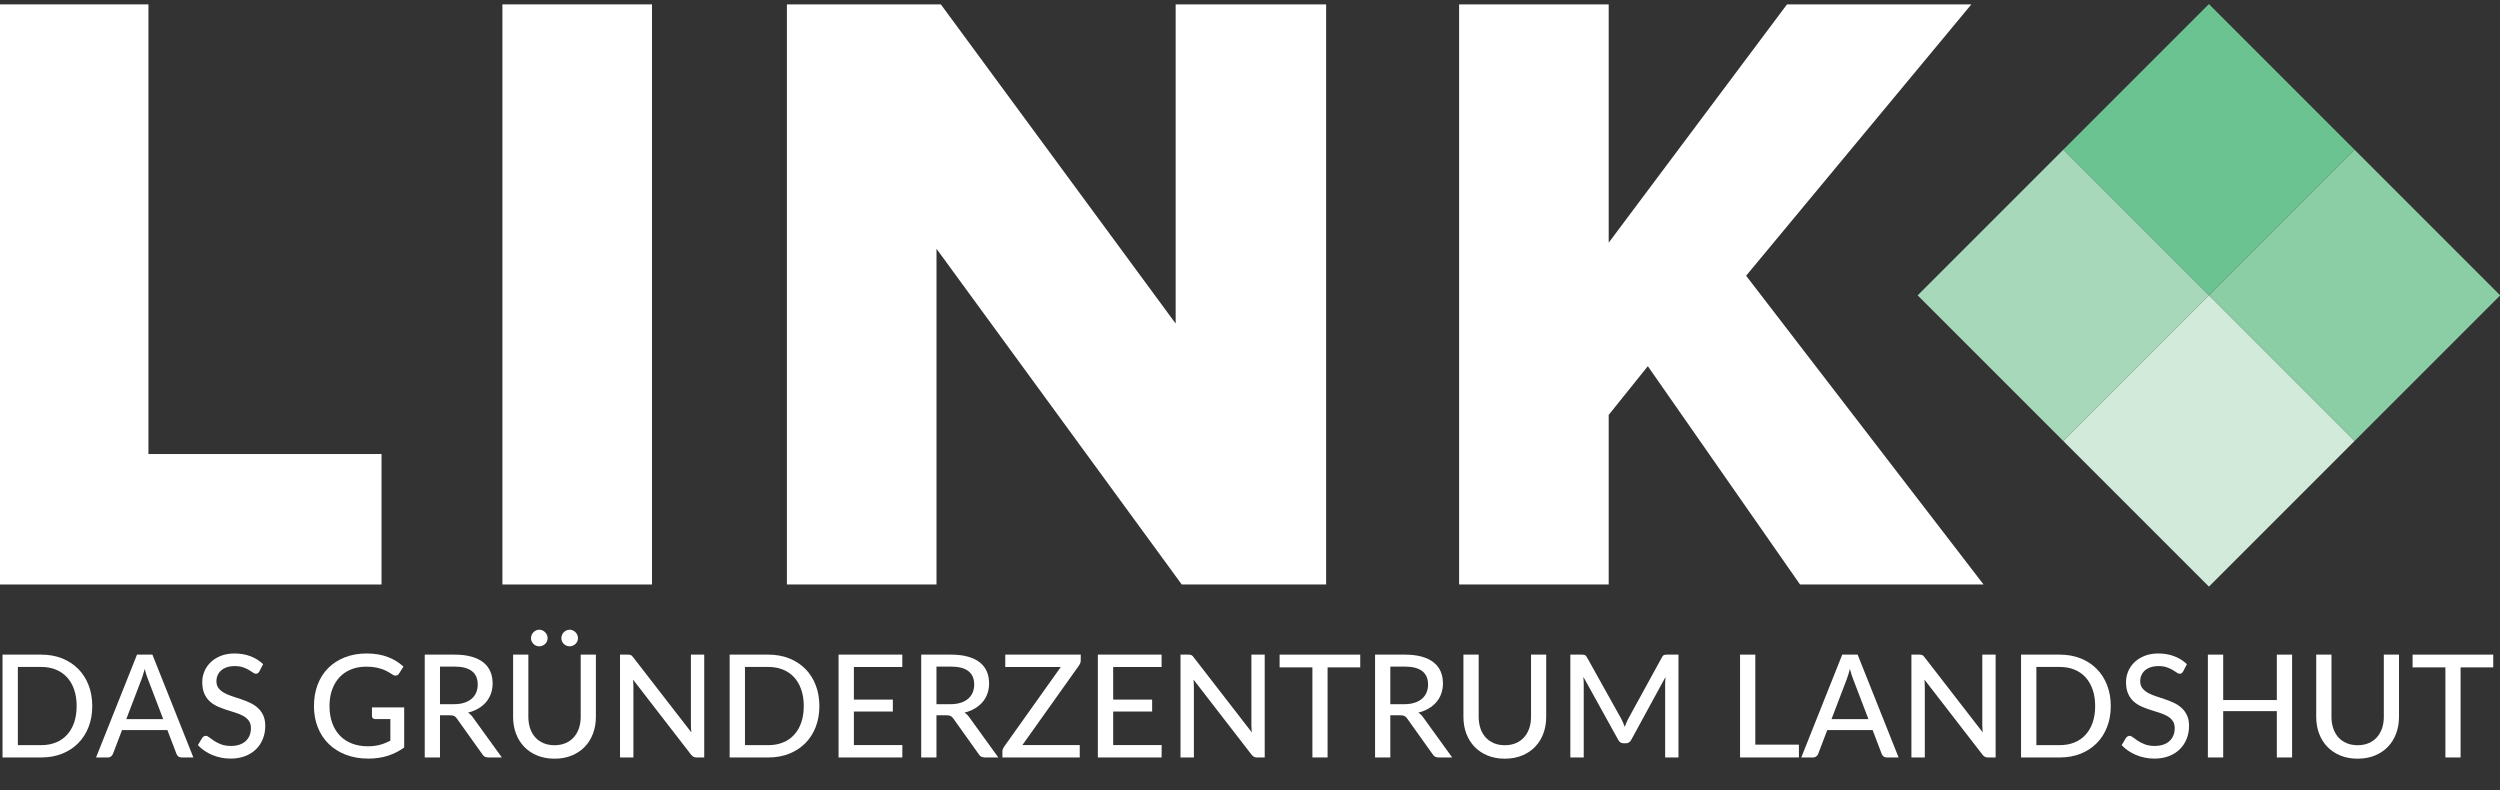 <svg xmlns="http://www.w3.org/2000/svg" xmlns:xlink="http://www.w3.org/1999/xlink" width="100%" height="100%" viewBox="0 0 965 305" xml:space="preserve" style="fill-rule:evenodd;clip-rule:evenodd;stroke-linejoin:round;stroke-miterlimit:1.414;"><rect x="0" y="0" width="965" height="305" fill="#333333" stroke="none"/>    <g id="DASGRUENDERZENTRUMLANFDSHUT" transform="matrix(4.167,0,0,4.167,-0.442,1.424)">        <path d="M204.724,27.018L191.233,13.527L204.724,0.036L218.215,13.527L204.724,27.018Z" style="fill:#6cc392;fill-rule:nonzero;"></path>        <path d="M218.215,40.51L204.724,27.018L218.215,13.527L231.706,27.018L218.215,40.51Z" style="fill:rgb(139,205,165);fill-rule:nonzero;"></path>        <path d="M191.233,40.51L177.742,27.018L191.233,13.527L204.724,27.018L191.233,40.51Z" style="fill:rgb(167,216,185);fill-rule:nonzero;"></path>        <path d="M204.724,54L191.233,40.51L204.724,27.018L218.215,40.51L204.724,54Z" style="fill:rgb(209,234,217);fill-rule:nonzero;"></path>        <path d="M0,53.801L0,0.064L13.857,0.064L13.857,41.716L35.448,41.716L35.448,53.801L0,53.801Z" style="fill:#ffffff;fill-rule:nonzero;"></path>        <rect x="46.645" y="0.064" width="13.858" height="53.737" style="fill:#ffffff;fill-rule:nonzero;"></rect>        <path d="M109.575,53.801L86.856,22.703L86.856,53.801L72.999,53.801L72.999,0.064L87.258,0.064L109.011,29.631L109.011,0.064L122.949,0.064L122.949,53.801L109.575,53.801Z" style="fill:#ffffff;fill-rule:nonzero;"></path>        <path d="M166.848,53.801L152.749,33.579L149.124,38.091L149.124,53.801L135.267,53.801L135.267,0.064L149.124,0.064L149.124,22.139L165.64,0.064L182.719,0.064L161.853,25.2L183.847,53.801L166.848,53.801Z" style="fill:#ffffff;fill-rule:nonzero;"></path>        <g id="Text_DasGruenderzentrumLandshut" transform="matrix(0.24,0,0,0.24,-2.86,-4.038)">            <path d="M47.967,287.913C47.967,290.88 47.492,293.579 46.543,296.011C45.595,298.443 44.254,300.53 42.522,302.271C40.79,304.013 38.717,305.362 36.303,306.321C33.889,307.279 31.209,307.758 28.26,307.758L13.335,307.758L13.335,268.068L28.26,268.068C31.209,268.068 33.889,268.547 36.303,269.506C38.717,270.464 40.79,271.813 42.522,273.555C44.254,275.296 45.595,277.387 46.543,279.829C47.492,282.27 47.967,284.965 47.967,287.913ZM41.942,287.913C41.942,285.555 41.619,283.44 40.974,281.57C40.329,279.7 39.413,278.115 38.224,276.816C37.036,275.517 35.598,274.527 33.913,273.845C32.227,273.163 30.342,272.822 28.26,272.822L19.25,272.822L19.25,303.004L28.26,303.004C30.342,303.004 32.227,302.663 33.913,301.981C35.598,301.3 37.036,300.309 38.224,299.01C39.413,297.711 40.329,296.131 40.974,294.27C41.619,292.409 41.942,290.29 41.942,287.913Z" style="fill:#ffffff;fill-rule:nonzero;"></path>            <path d="M75.357,292.971L69.47,277.576C69.046,276.526 68.622,275.199 68.199,273.596C67.996,274.388 67.789,275.125 67.577,275.807C67.365,276.489 67.157,277.097 66.955,277.631L61.095,292.971L75.357,292.971ZM86.993,307.758L82.46,307.758C81.944,307.758 81.52,307.629 81.189,307.371C80.857,307.113 80.618,306.781 80.47,306.376L76.96,297.172L59.465,297.172L55.955,306.376C55.826,306.726 55.586,307.044 55.236,307.329C54.886,307.615 54.462,307.758 53.965,307.758L49.432,307.758L65.241,268.068L71.184,268.068L86.993,307.758Z" style="fill:#ffffff;fill-rule:nonzero;"></path>            <path d="M112.476,274.536C112.292,274.849 112.098,275.079 111.896,275.227C111.693,275.374 111.435,275.448 111.122,275.448C110.79,275.448 110.412,275.296 109.989,274.992C109.565,274.688 109.035,274.347 108.399,273.969C107.764,273.592 107.004,273.251 106.119,272.947C105.235,272.643 104.175,272.491 102.941,272.491C101.78,272.491 100.762,272.643 99.887,272.947C99.011,273.251 98.279,273.665 97.689,274.19C97.1,274.716 96.653,275.333 96.349,276.042C96.045,276.752 95.893,277.521 95.893,278.35C95.893,279.419 96.164,280.303 96.708,281.003C97.252,281.704 97.966,282.302 98.85,282.8C99.735,283.297 100.739,283.73 101.863,284.099C102.987,284.467 104.138,284.85 105.318,285.246C106.497,285.642 107.648,286.098 108.772,286.614C109.896,287.13 110.901,287.779 111.785,288.563C112.67,289.346 113.384,290.304 113.927,291.437C114.471,292.57 114.742,293.957 114.742,295.597C114.742,297.347 114.443,298.987 113.844,300.516C113.245,302.046 112.375,303.382 111.232,304.524C110.09,305.666 108.685,306.565 107.017,307.219C105.35,307.873 103.457,308.2 101.338,308.2C100.066,308.2 98.832,308.076 97.634,307.827C96.436,307.578 95.303,307.228 94.234,306.777C93.166,306.325 92.166,305.782 91.236,305.146C90.305,304.51 89.471,303.796 88.734,303.004L90.42,300.185C90.586,299.964 90.784,299.779 91.014,299.632C91.245,299.485 91.507,299.411 91.802,299.411C92.189,299.411 92.636,299.614 93.143,300.019C93.649,300.424 94.276,300.871 95.022,301.359C95.768,301.848 96.662,302.295 97.703,302.7C98.744,303.105 100.011,303.308 101.503,303.308C102.72,303.308 103.807,303.147 104.765,302.824C105.723,302.502 106.529,302.041 107.183,301.442C107.837,300.843 108.339,300.12 108.69,299.273C109.04,298.425 109.215,297.485 109.215,296.453C109.215,295.293 108.947,294.344 108.413,293.607C107.879,292.87 107.169,292.252 106.285,291.755C105.4,291.257 104.396,290.834 103.272,290.483C102.148,290.133 100.997,289.769 99.817,289.392C98.638,289.014 97.487,288.576 96.363,288.079C95.239,287.581 94.234,286.932 93.35,286.13C92.465,285.329 91.756,284.325 91.222,283.118C90.687,281.911 90.42,280.423 90.42,278.654C90.42,277.235 90.697,275.863 91.249,274.536C91.802,273.209 92.608,272.035 93.668,271.012C94.727,269.989 96.031,269.169 97.579,268.552C99.126,267.935 100.895,267.626 102.885,267.626C105.115,267.626 107.165,267.981 109.035,268.69C110.905,269.4 112.531,270.418 113.913,271.744L112.476,274.536Z" style="fill:#ffffff;fill-rule:nonzero;"></path>            <path d="M168.362,288.438L168.362,303.916C166.353,305.353 164.216,306.427 161.95,307.136C159.683,307.845 157.214,308.2 154.542,308.2C151.336,308.2 148.439,307.703 145.85,306.708C143.261,305.713 141.055,304.321 139.23,302.534C137.406,300.747 136.001,298.609 135.016,296.122C134.03,293.634 133.537,290.898 133.537,287.913C133.537,284.91 134.011,282.16 134.96,279.663C135.909,277.166 137.268,275.029 139.037,273.251C140.806,271.473 142.948,270.091 145.463,269.105C147.978,268.119 150.802,267.626 153.934,267.626C155.519,267.626 156.988,267.746 158.343,267.985C159.697,268.225 160.955,268.566 162.115,269.008C163.276,269.45 164.35,269.98 165.335,270.597C166.321,271.215 167.238,271.91 168.085,272.684L166.4,275.337C166.142,275.761 165.801,276.028 165.377,276.139C164.953,276.249 164.492,276.148 163.995,275.835C163.516,275.558 162.986,275.236 162.406,274.868C161.825,274.499 161.134,274.158 160.333,273.845C159.531,273.532 158.596,273.264 157.527,273.043C156.459,272.822 155.197,272.712 153.741,272.712C151.567,272.712 149.604,273.066 147.854,273.776C146.103,274.485 144.611,275.503 143.376,276.83C142.142,278.157 141.193,279.755 140.53,281.625C139.866,283.495 139.535,285.591 139.535,287.913C139.535,290.345 139.885,292.524 140.585,294.45C141.285,296.375 142.275,298.006 143.556,299.342C144.837,300.678 146.394,301.696 148.227,302.396C150.06,303.096 152.11,303.446 154.377,303.446C155.261,303.446 156.086,303.395 156.85,303.294C157.615,303.193 158.347,303.05 159.048,302.866C159.748,302.681 160.425,302.451 161.079,302.175C161.733,301.898 162.383,301.594 163.028,301.263L163.028,292.943L157.168,292.943C156.8,292.943 156.5,292.833 156.27,292.612C156.04,292.391 155.924,292.114 155.924,291.783L155.924,288.438L168.362,288.438Z" style="fill:#ffffff;fill-rule:nonzero;"></path>            <path d="M187.543,287.194C189.054,287.194 190.385,287.01 191.537,286.642C192.689,286.273 193.651,285.753 194.425,285.08C195.199,284.408 195.78,283.606 196.167,282.676C196.554,281.745 196.747,280.718 196.747,279.594C196.747,277.309 195.996,275.586 194.494,274.425C192.993,273.264 190.74,272.684 187.737,272.684L182.181,272.684L182.181,287.194L187.543,287.194ZM206.061,307.758L200.81,307.758C199.76,307.758 198.995,307.343 198.516,306.514L188.704,292.75C188.391,292.289 188.05,291.962 187.681,291.769C187.313,291.575 186.76,291.478 186.023,291.478L182.181,291.478L182.181,307.758L176.294,307.758L176.294,268.068L187.737,268.068C190.298,268.068 192.504,268.331 194.356,268.856C196.208,269.381 197.737,270.127 198.944,271.095C200.151,272.062 201.045,273.228 201.625,274.591C202.206,275.955 202.496,277.484 202.496,279.179C202.496,280.561 202.284,281.86 201.86,283.076C201.436,284.292 200.815,285.384 199.995,286.351C199.175,287.319 198.175,288.153 196.996,288.853C195.817,289.553 194.481,290.087 192.988,290.456C193.725,290.898 194.361,291.515 194.895,292.308L206.061,307.758Z" style="fill:#ffffff;fill-rule:nonzero;"></path>            <path d="M226.376,303.032C227.961,303.032 229.379,302.764 230.632,302.23C231.885,301.696 232.945,300.945 233.811,299.977C234.677,299.01 235.34,297.858 235.801,296.523C236.261,295.187 236.492,293.708 236.492,292.087L236.492,268.068L242.351,268.068L242.351,292.087C242.351,294.408 241.983,296.555 241.246,298.526C240.509,300.498 239.449,302.202 238.067,303.64C236.685,305.077 235.008,306.201 233.037,307.012C231.065,307.822 228.845,308.228 226.376,308.228C223.907,308.228 221.687,307.822 219.715,307.012C217.743,306.201 216.067,305.077 214.685,303.64C213.303,302.202 212.243,300.498 211.506,298.526C210.769,296.555 210.401,294.408 210.401,292.087L210.401,268.068L216.288,268.068L216.288,292.059C216.288,293.68 216.513,295.164 216.965,296.509C217.416,297.854 218.075,299.01 218.941,299.977C219.807,300.945 220.867,301.696 222.12,302.23C223.372,302.764 224.791,303.032 226.376,303.032ZM223.723,261.711C223.723,262.154 223.635,262.564 223.46,262.941C223.285,263.319 223.05,263.651 222.755,263.936C222.46,264.222 222.115,264.448 221.719,264.613C221.323,264.779 220.903,264.862 220.461,264.862C220.037,264.862 219.637,264.779 219.259,264.613C218.881,264.448 218.549,264.222 218.264,263.936C217.978,263.651 217.748,263.319 217.573,262.941C217.398,262.564 217.31,262.154 217.31,261.711C217.31,261.269 217.398,260.85 217.573,260.454C217.748,260.058 217.978,259.712 218.264,259.417C218.549,259.123 218.881,258.888 219.259,258.713C219.637,258.538 220.037,258.45 220.461,258.45C220.903,258.45 221.323,258.538 221.719,258.713C222.115,258.888 222.46,259.123 222.755,259.417C223.05,259.712 223.285,260.058 223.46,260.454C223.635,260.85 223.723,261.269 223.723,261.711ZM235.441,261.711C235.441,262.154 235.354,262.564 235.179,262.941C235.004,263.319 234.769,263.651 234.474,263.936C234.179,264.222 233.838,264.448 233.451,264.613C233.065,264.779 232.659,264.862 232.235,264.862C231.793,264.862 231.379,264.779 230.992,264.613C230.605,264.448 230.264,264.222 229.969,263.936C229.674,263.651 229.444,263.319 229.278,262.941C229.112,262.564 229.029,262.154 229.029,261.711C229.029,261.269 229.112,260.85 229.278,260.454C229.444,260.058 229.674,259.712 229.969,259.417C230.264,259.123 230.605,258.888 230.992,258.713C231.379,258.538 231.793,258.45 232.235,258.45C232.659,258.45 233.065,258.538 233.451,258.713C233.838,258.888 234.179,259.123 234.474,259.417C234.769,259.712 235.004,260.058 235.179,260.454C235.354,260.85 235.441,261.269 235.441,261.711Z" style="fill:#ffffff;fill-rule:nonzero;"></path>            <path d="M284.169,268.068L284.169,307.758L281.184,307.758C280.723,307.758 280.341,307.675 280.037,307.509C279.733,307.343 279.424,307.076 279.111,306.708L256.696,277.714C256.733,278.212 256.765,278.7 256.793,279.179C256.82,279.658 256.834,280.11 256.834,280.533L256.834,307.758L251.665,307.758L251.665,268.068L254.706,268.068C255.222,268.068 255.609,268.128 255.867,268.248C256.125,268.368 256.41,268.64 256.723,269.063L279.194,298.084C279.139,297.55 279.097,297.029 279.069,296.523C279.042,296.016 279.028,295.541 279.028,295.099L279.028,268.068L284.169,268.068Z" style="fill:#ffffff;fill-rule:nonzero;"></path>            <path d="M328.612,287.913C328.612,290.88 328.138,293.579 327.189,296.011C326.24,298.443 324.899,300.53 323.167,302.271C321.435,304.013 319.362,305.362 316.949,306.321C314.535,307.279 311.854,307.758 308.906,307.758L293.981,307.758L293.981,268.068L308.906,268.068C311.854,268.068 314.535,268.547 316.949,269.506C319.362,270.464 321.435,271.813 323.167,273.555C324.899,275.296 326.24,277.387 327.189,279.829C328.138,282.27 328.612,284.965 328.612,287.913ZM322.587,287.913C322.587,285.555 322.264,283.44 321.62,281.57C320.975,279.7 320.058,278.115 318.869,276.816C317.681,275.517 316.244,274.527 314.558,273.845C312.872,273.163 310.988,272.822 308.906,272.822L299.895,272.822L299.895,303.004L308.906,303.004C310.988,303.004 312.872,302.663 314.558,301.981C316.244,301.3 317.681,300.309 318.869,299.01C320.058,297.711 320.975,296.131 321.62,294.27C322.264,292.409 322.587,290.29 322.587,287.913Z" style="fill:#ffffff;fill-rule:nonzero;"></path>            <path d="M360.646,302.976L360.618,307.758L336.019,307.758L336.019,268.068L360.618,268.068L360.618,272.85L341.934,272.85L341.934,285.426L356.97,285.426L356.97,290.041L341.934,290.041L341.934,302.976L360.646,302.976Z" style="fill:#ffffff;fill-rule:nonzero;"></path>            <path d="M379.164,287.194C380.675,287.194 382.006,287.01 383.158,286.642C384.309,286.273 385.272,285.753 386.046,285.08C386.82,284.408 387.4,283.606 387.787,282.676C388.174,281.745 388.367,280.718 388.367,279.594C388.367,277.309 387.617,275.586 386.115,274.425C384.613,273.264 382.361,272.684 379.357,272.684L373.802,272.684L373.802,287.194L379.164,287.194ZM397.682,307.758L392.43,307.758C391.38,307.758 390.615,307.343 390.136,306.514L380.325,292.75C380.011,292.289 379.67,291.962 379.302,291.769C378.933,291.575 378.381,291.478 377.644,291.478L373.802,291.478L373.802,307.758L367.915,307.758L367.915,268.068L379.357,268.068C381.918,268.068 384.125,268.331 385.977,268.856C387.828,269.381 389.358,270.127 390.565,271.095C391.772,272.062 392.665,273.228 393.246,274.591C393.826,275.955 394.116,277.484 394.116,279.179C394.116,280.561 393.904,281.86 393.481,283.076C393.057,284.292 392.435,285.384 391.615,286.351C390.795,287.319 389.795,288.153 388.616,288.853C387.437,289.553 386.101,290.087 384.609,290.456C385.346,290.898 385.981,291.515 386.516,292.308L397.682,307.758Z" style="fill:#ffffff;fill-rule:nonzero;"></path>            <path d="M429.494,270.252C429.494,270.915 429.291,271.551 428.886,272.159L406.968,302.976L429.107,302.976L429.107,307.758L399.257,307.758L399.257,305.436C399.257,305.123 399.308,304.828 399.409,304.552C399.511,304.275 399.644,304.008 399.81,303.75L421.783,272.85L400.363,272.85L400.363,268.068L429.494,268.068L429.494,270.252Z" style="fill:#ffffff;fill-rule:nonzero;"></path>            <path d="M460.726,302.976L460.698,307.758L436.1,307.758L436.1,268.068L460.698,268.068L460.698,272.85L442.015,272.85L442.015,285.426L457.05,285.426L457.05,290.041L442.015,290.041L442.015,302.976L460.726,302.976Z" style="fill:#ffffff;fill-rule:nonzero;"></path>            <path d="M500.498,268.068L500.498,307.758L497.513,307.758C497.053,307.758 496.67,307.675 496.366,307.509C496.062,307.343 495.754,307.076 495.44,306.708L473.025,277.714C473.062,278.212 473.094,278.7 473.122,279.179C473.15,279.658 473.164,280.11 473.164,280.533L473.164,307.758L467.995,307.758L467.995,268.068L471.035,268.068C471.551,268.068 471.938,268.128 472.196,268.248C472.454,268.368 472.74,268.64 473.053,269.063L495.523,298.084C495.468,297.55 495.427,297.029 495.399,296.523C495.371,296.016 495.358,295.541 495.358,295.099L495.358,268.068L500.498,268.068Z" style="fill:#ffffff;fill-rule:nonzero;"></path>            <path d="M537.369,272.988L524.765,272.988L524.765,307.758L518.906,307.758L518.906,272.988L506.247,272.988L506.247,268.068L537.369,268.068L537.369,272.988Z" style="fill:#ffffff;fill-rule:nonzero;"></path>            <path d="M554.339,287.194C555.85,287.194 557.181,287.01 558.333,286.642C559.484,286.273 560.447,285.753 561.221,285.08C561.995,284.408 562.575,283.606 562.962,282.676C563.349,281.745 563.543,280.718 563.543,279.594C563.543,277.309 562.792,275.586 561.29,274.425C559.788,273.264 557.536,272.684 554.532,272.684L548.977,272.684L548.977,287.194L554.339,287.194ZM572.857,307.758L567.606,307.758C566.555,307.758 565.791,307.343 565.312,306.514L555.5,292.75C555.187,292.289 554.846,291.962 554.477,291.769C554.109,291.575 553.556,291.478 552.819,291.478L548.977,291.478L548.977,307.758L543.09,307.758L543.09,268.068L554.532,268.068C557.094,268.068 559.3,268.331 561.152,268.856C563.004,269.381 564.533,270.127 565.74,271.095C566.947,272.062 567.841,273.228 568.421,274.591C569.001,275.955 569.292,277.484 569.292,279.179C569.292,280.561 569.08,281.86 568.656,283.076C568.232,284.292 567.61,285.384 566.79,286.351C565.97,287.319 564.971,288.153 563.791,288.853C562.612,289.553 561.276,290.087 559.784,290.456C560.521,290.898 561.157,291.515 561.691,292.308L572.857,307.758Z" style="fill:#ffffff;fill-rule:nonzero;"></path>            <path d="M593.172,303.032C594.756,303.032 596.175,302.764 597.428,302.23C598.681,301.696 599.74,300.945 600.606,299.977C601.472,299.01 602.136,297.858 602.596,296.523C603.057,295.187 603.287,293.708 603.287,292.087L603.287,268.068L609.147,268.068L609.147,292.087C609.147,294.408 608.778,296.555 608.041,298.526C607.304,300.498 606.245,302.202 604.863,303.64C603.481,305.077 601.804,306.201 599.833,307.012C597.861,307.822 595.641,308.228 593.172,308.228C590.703,308.228 588.482,307.822 586.511,307.012C584.539,306.201 582.862,305.077 581.48,303.64C580.098,302.202 579.039,300.498 578.302,298.526C577.565,296.555 577.196,294.408 577.196,292.087L577.196,268.068L583.083,268.068L583.083,292.059C583.083,293.68 583.309,295.164 583.761,296.509C584.212,297.854 584.871,299.01 585.737,299.977C586.603,300.945 587.662,301.696 588.915,302.23C590.168,302.764 591.587,303.032 593.172,303.032Z" style="fill:#ffffff;fill-rule:nonzero;"></path>            <path d="M660.196,268.068L660.196,307.758L655.055,307.758L655.055,279.511C655.055,279.087 655.069,278.636 655.097,278.157C655.124,277.677 655.156,277.189 655.193,276.692L641.982,300.931C641.521,301.834 640.812,302.285 639.854,302.285L639.025,302.285C638.066,302.285 637.366,301.834 636.924,300.931L623.464,276.609C623.574,277.641 623.63,278.608 623.63,279.511L623.63,307.758L618.461,307.758L618.461,268.068L622.828,268.068C623.344,268.068 623.745,268.119 624.03,268.22C624.316,268.322 624.588,268.603 624.846,269.063L638.112,292.833C638.37,293.312 638.61,293.819 638.831,294.353C639.052,294.887 639.264,295.422 639.467,295.956C639.854,294.869 640.305,293.819 640.821,292.805L653.839,269.063C654.079,268.603 654.341,268.322 654.627,268.22C654.912,268.119 655.313,268.068 655.829,268.068L660.196,268.068Z" style="fill:#ffffff;fill-rule:nonzero;"></path>            <path d="M706.685,302.81L706.685,307.758L683.965,307.758L683.965,268.068L689.852,268.068L689.852,302.81L706.685,302.81Z" style="fill:#ffffff;fill-rule:nonzero;"></path>            <path d="M733.522,292.971L727.635,277.576C727.211,276.526 726.787,275.199 726.363,273.596C726.161,274.388 725.953,275.125 725.742,275.807C725.53,276.489 725.322,277.097 725.12,277.631L719.26,292.971L733.522,292.971ZM745.158,307.758L740.625,307.758C740.109,307.758 739.685,307.629 739.354,307.371C739.022,307.113 738.782,306.781 738.635,306.376L735.125,297.172L717.63,297.172L714.119,306.376C713.99,306.726 713.751,307.044 713.401,307.329C713.051,307.615 712.627,307.758 712.129,307.758L707.597,307.758L723.406,268.068L729.348,268.068L745.158,307.758Z" style="fill:#ffffff;fill-rule:nonzero;"></path>            <path d="M782.609,268.068L782.609,307.758L779.624,307.758C779.163,307.758 778.781,307.675 778.477,307.509C778.173,307.343 777.864,307.076 777.551,306.708L755.135,277.714C755.172,278.212 755.205,278.7 755.232,279.179C755.26,279.658 755.274,280.11 755.274,280.533L755.274,307.758L750.105,307.758L750.105,268.068L753.145,268.068C753.661,268.068 754.048,268.128 754.306,268.248C754.564,268.368 754.85,268.64 755.163,269.063L777.634,298.084C777.578,297.55 777.537,297.029 777.509,296.523C777.482,296.016 777.468,295.541 777.468,295.099L777.468,268.068L782.609,268.068Z" style="fill:#ffffff;fill-rule:nonzero;"></path>            <path d="M827.052,287.913C827.052,290.88 826.577,293.579 825.628,296.011C824.68,298.443 823.339,300.53 821.607,302.271C819.875,304.013 817.802,305.362 815.388,306.321C812.974,307.279 810.294,307.758 807.345,307.758L792.42,307.758L792.42,268.068L807.345,268.068C810.294,268.068 812.974,268.547 815.388,269.506C817.802,270.464 819.875,271.813 821.607,273.555C823.339,275.296 824.68,277.387 825.628,279.829C826.577,282.27 827.052,284.965 827.052,287.913ZM821.027,287.913C821.027,285.555 820.704,283.44 820.059,281.57C819.414,279.7 818.498,278.115 817.309,276.816C816.121,275.517 814.683,274.527 812.998,273.845C811.312,273.163 809.427,272.822 807.345,272.822L798.335,272.822L798.335,303.004L807.345,303.004C809.427,303.004 811.312,302.663 812.998,301.981C814.683,301.3 816.121,300.309 817.309,299.01C818.498,297.711 819.414,296.131 820.059,294.27C820.704,292.409 821.027,290.29 821.027,287.913Z" style="fill:#ffffff;fill-rule:nonzero;"></path>            <path d="M854.995,274.536C854.811,274.849 854.617,275.079 854.414,275.227C854.212,275.374 853.954,275.448 853.64,275.448C853.309,275.448 852.931,275.296 852.507,274.992C852.084,274.688 851.554,274.347 850.918,273.969C850.282,273.592 849.522,273.251 848.638,272.947C847.753,272.643 846.694,272.491 845.459,272.491C844.299,272.491 843.281,272.643 842.405,272.947C841.53,273.251 840.798,273.665 840.208,274.19C839.618,274.716 839.172,275.333 838.868,276.042C838.563,276.752 838.411,277.521 838.411,278.35C838.411,279.419 838.683,280.303 839.227,281.003C839.77,281.704 840.484,282.302 841.369,282.8C842.253,283.297 843.257,283.73 844.381,284.099C845.505,284.467 846.657,284.85 847.836,285.246C849.016,285.642 850.167,286.098 851.291,286.614C852.415,287.13 853.419,287.779 854.304,288.563C855.188,289.346 855.902,290.304 856.446,291.437C856.989,292.57 857.261,293.957 857.261,295.597C857.261,297.347 856.962,298.987 856.363,300.516C855.764,302.046 854.893,303.382 853.751,304.524C852.609,305.666 851.204,306.565 849.536,307.219C847.869,307.873 845.975,308.2 843.856,308.2C842.585,308.2 841.35,308.076 840.153,307.827C838.955,307.578 837.822,307.228 836.753,306.777C835.684,306.325 834.685,305.782 833.754,305.146C832.824,304.51 831.99,303.796 831.253,303.004L832.939,300.185C833.105,299.964 833.303,299.779 833.533,299.632C833.764,299.485 834.026,299.411 834.321,299.411C834.708,299.411 835.155,299.614 835.661,300.019C836.168,300.424 836.795,300.871 837.541,301.359C838.287,301.848 839.181,302.295 840.222,302.7C841.263,303.105 842.53,303.308 844.022,303.308C845.238,303.308 846.325,303.147 847.284,302.824C848.242,302.502 849.048,302.041 849.702,301.442C850.356,300.843 850.858,300.12 851.208,299.273C851.558,298.425 851.733,297.485 851.733,296.453C851.733,295.293 851.466,294.344 850.932,293.607C850.398,292.87 849.688,292.252 848.804,291.755C847.919,291.257 846.915,290.834 845.791,290.483C844.667,290.133 843.515,289.769 842.336,289.392C841.157,289.014 840.005,288.576 838.881,288.079C837.757,287.581 836.753,286.932 835.869,286.13C834.984,285.329 834.275,284.325 833.74,283.118C833.206,281.911 832.939,280.423 832.939,278.654C832.939,277.235 833.215,275.863 833.768,274.536C834.321,273.209 835.127,272.035 836.187,271.012C837.246,269.989 838.55,269.169 840.097,268.552C841.645,267.935 843.414,267.626 845.404,267.626C847.634,267.626 849.684,267.981 851.554,268.69C853.424,269.4 855.05,270.418 856.432,271.744L854.995,274.536Z" style="fill:#ffffff;fill-rule:nonzero;"></path>            <path d="M897.034,268.068L897.034,307.758L891.146,307.758L891.146,289.875L870.445,289.875L870.445,307.758L864.53,307.758L864.53,268.068L870.445,268.068L870.445,285.591L891.146,285.591L891.146,268.068L897.034,268.068Z" style="fill:#ffffff;fill-rule:nonzero;"></path>            <path d="M922.323,303.032C923.908,303.032 925.327,302.764 926.58,302.23C927.832,301.696 928.892,300.945 929.758,299.977C930.624,299.01 931.287,297.858 931.748,296.523C932.209,295.187 932.439,293.708 932.439,292.087L932.439,268.068L938.298,268.068L938.298,292.087C938.298,294.408 937.93,296.555 937.193,298.526C936.456,300.498 935.396,302.202 934.014,303.64C932.632,305.077 930.956,306.201 928.984,307.012C927.013,307.822 924.792,308.228 922.323,308.228C919.854,308.228 917.634,307.822 915.662,307.012C913.691,306.201 912.014,305.077 910.632,303.64C909.25,302.202 908.19,300.498 907.453,298.526C906.716,296.555 906.348,294.408 906.348,292.087L906.348,268.068L912.235,268.068L912.235,292.059C912.235,293.68 912.461,295.164 912.912,296.509C913.364,297.854 914.022,299.01 914.888,299.977C915.754,300.945 916.814,301.696 918.067,302.23C919.32,302.764 920.739,303.032 922.323,303.032Z" style="fill:#ffffff;fill-rule:nonzero;"></path>            <path d="M974.671,272.988L962.068,272.988L962.068,307.758L956.208,307.758L956.208,272.988L943.55,272.988L943.55,268.068L974.671,268.068L974.671,272.988Z" style="fill:#ffffff;fill-rule:nonzero;"></path>        </g>    </g></svg>